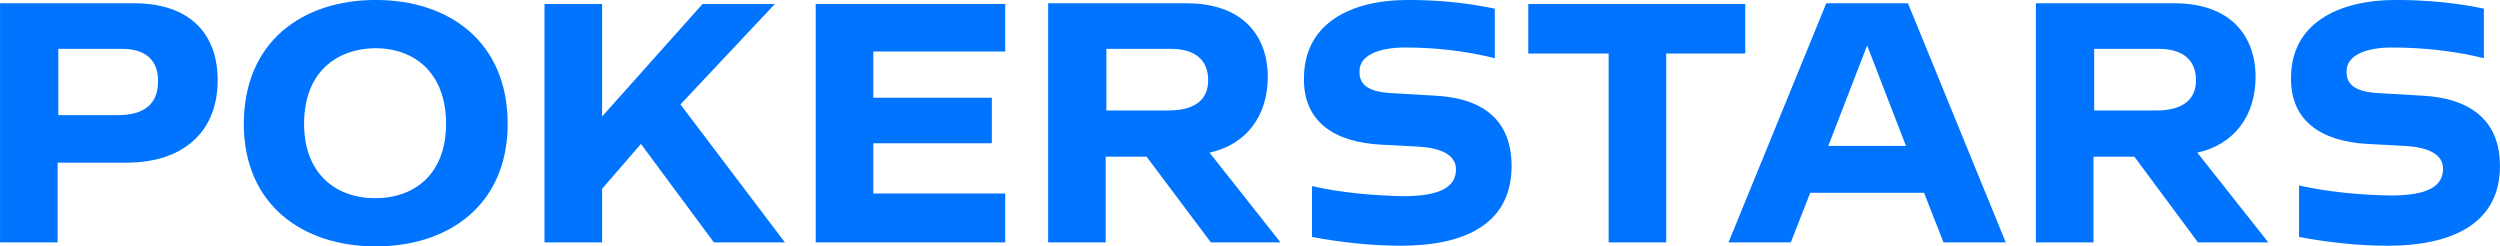 <svg xmlns="http://www.w3.org/2000/svg" fill="none" viewBox="30.31 7.28 116.08 11.44">
    <path fill-rule="evenodd" clip-rule="evenodd"
        d="M40.417 11.009C40.417 13.279 38.956 14.834 36.157 14.834H32.986V18.534H30.312V7.433H36.624C39.08 7.464 40.417 8.801 40.417 11.009ZM37.65 11.04C37.65 9.983 36.966 9.548 35.971 9.548H33.017V12.626H35.753C36.997 12.626 37.65 12.129 37.65 11.04Z"
        fill="#0074FF"></path>
    <path fill-rule="evenodd" clip-rule="evenodd"
        d="M53.882 13.03C53.882 16.793 51.146 18.721 47.757 18.721C44.367 18.721 41.631 16.793 41.631 13.03C41.631 9.206 44.367 7.278 47.757 7.278C51.146 7.278 53.882 9.206 53.882 13.03ZM51.022 13.03C51.022 10.667 49.56 9.517 47.725 9.517C45.891 9.548 44.429 10.667 44.429 13.03C44.429 15.332 45.891 16.482 47.725 16.482C49.591 16.482 51.022 15.332 51.022 13.03Z"
        fill="#0074FF"></path>
    <path fill-rule="evenodd" clip-rule="evenodd"
        d="M60.07 13.963L58.266 16.047V18.535H55.592V7.465H58.266V12.689L62.931 7.465H66.289L61.904 12.129L66.755 18.535H63.459L60.07 13.963Z"
        fill="#0074FF"></path>
    <path fill-rule="evenodd" clip-rule="evenodd"
        d="M70.859 9.672V11.818H76.363V13.932H70.859V16.265H76.985V18.535H68.185V7.465H76.985V9.672H70.859Z"
        fill="#0074FF"></path>
    <path fill-rule="evenodd" clip-rule="evenodd"
        d="M83.547 14.554H81.651V18.534H78.977V7.433H85.413C87.994 7.433 89.176 8.926 89.176 10.854C89.176 12.657 88.181 13.994 86.47 14.367L89.766 18.534H86.533L83.547 14.554ZM81.651 12.408H84.574C85.662 12.408 86.408 12.004 86.408 11.009C86.408 9.952 85.662 9.548 84.667 9.548H81.682V12.408H81.651Z"
        fill="#0074FF"></path>
    <path fill-rule="evenodd" clip-rule="evenodd"
        d="M95.706 7.278C97.043 7.278 98.38 7.402 99.717 7.682V9.983C98.349 9.641 96.95 9.486 95.551 9.486C94.245 9.486 93.436 9.89 93.436 10.574C93.405 11.227 93.871 11.538 94.867 11.6L96.981 11.724C99.189 11.849 100.495 12.875 100.495 14.989C100.495 17.819 98.1 18.69 95.364 18.69C93.965 18.69 92.597 18.534 91.228 18.285V15.922C92.628 16.233 94.027 16.358 95.457 16.389C97.136 16.389 97.914 15.985 97.914 15.145C97.914 14.461 97.199 14.15 96.172 14.088L94.4 13.994C92.223 13.87 90.855 12.906 90.855 10.978C90.824 8.397 92.97 7.278 95.706 7.278Z"
        fill="#0074FF"></path>
    <path fill-rule="evenodd" clip-rule="evenodd"
        d="M111.346 9.766H107.677V18.535H105.003V9.766H101.271V7.465H111.346V9.766Z" fill="#0074FF"></path>
    <path fill-rule="evenodd" clip-rule="evenodd"
        d="M119.648 16.233H114.362L113.46 18.534H110.568L115.108 7.433H118.901L123.441 18.534H120.55L119.648 16.233ZM118.808 14.056L117.005 9.392L115.201 14.056H118.808Z"
        fill="#0074FF"></path>
    <path fill-rule="evenodd" clip-rule="evenodd"
        d="M129.412 14.554H127.515V18.534H124.841V7.433H131.278C133.859 7.433 135.04 8.926 135.04 10.854C135.04 12.657 134.045 13.994 132.335 14.367L135.631 18.534H132.366L129.412 14.554ZM127.515 12.408H130.438C131.527 12.408 132.273 12.004 132.273 11.009C132.273 9.952 131.527 9.548 130.532 9.548H127.547V12.408H127.515Z"
        fill="#0074FF"></path>
    <path fill-rule="evenodd" clip-rule="evenodd"
        d="M141.569 7.278C142.906 7.278 144.336 7.402 145.642 7.682V9.983C144.274 9.641 142.782 9.486 141.382 9.486C140.076 9.486 139.268 9.89 139.268 10.574C139.237 11.227 139.703 11.538 140.698 11.6L142.813 11.724C145.021 11.849 146.389 12.875 146.389 14.989C146.389 17.819 143.901 18.69 141.196 18.69C139.797 18.69 138.428 18.534 137.06 18.285V15.891C138.459 16.202 139.859 16.326 141.289 16.358C142.999 16.358 143.746 15.953 143.746 15.114C143.746 14.43 143.03 14.119 142.004 14.057L140.232 13.963C138.055 13.839 136.687 12.875 136.687 10.947C136.656 8.397 138.833 7.278 141.569 7.278Z"
        fill="#0074FF"></path>
</svg>